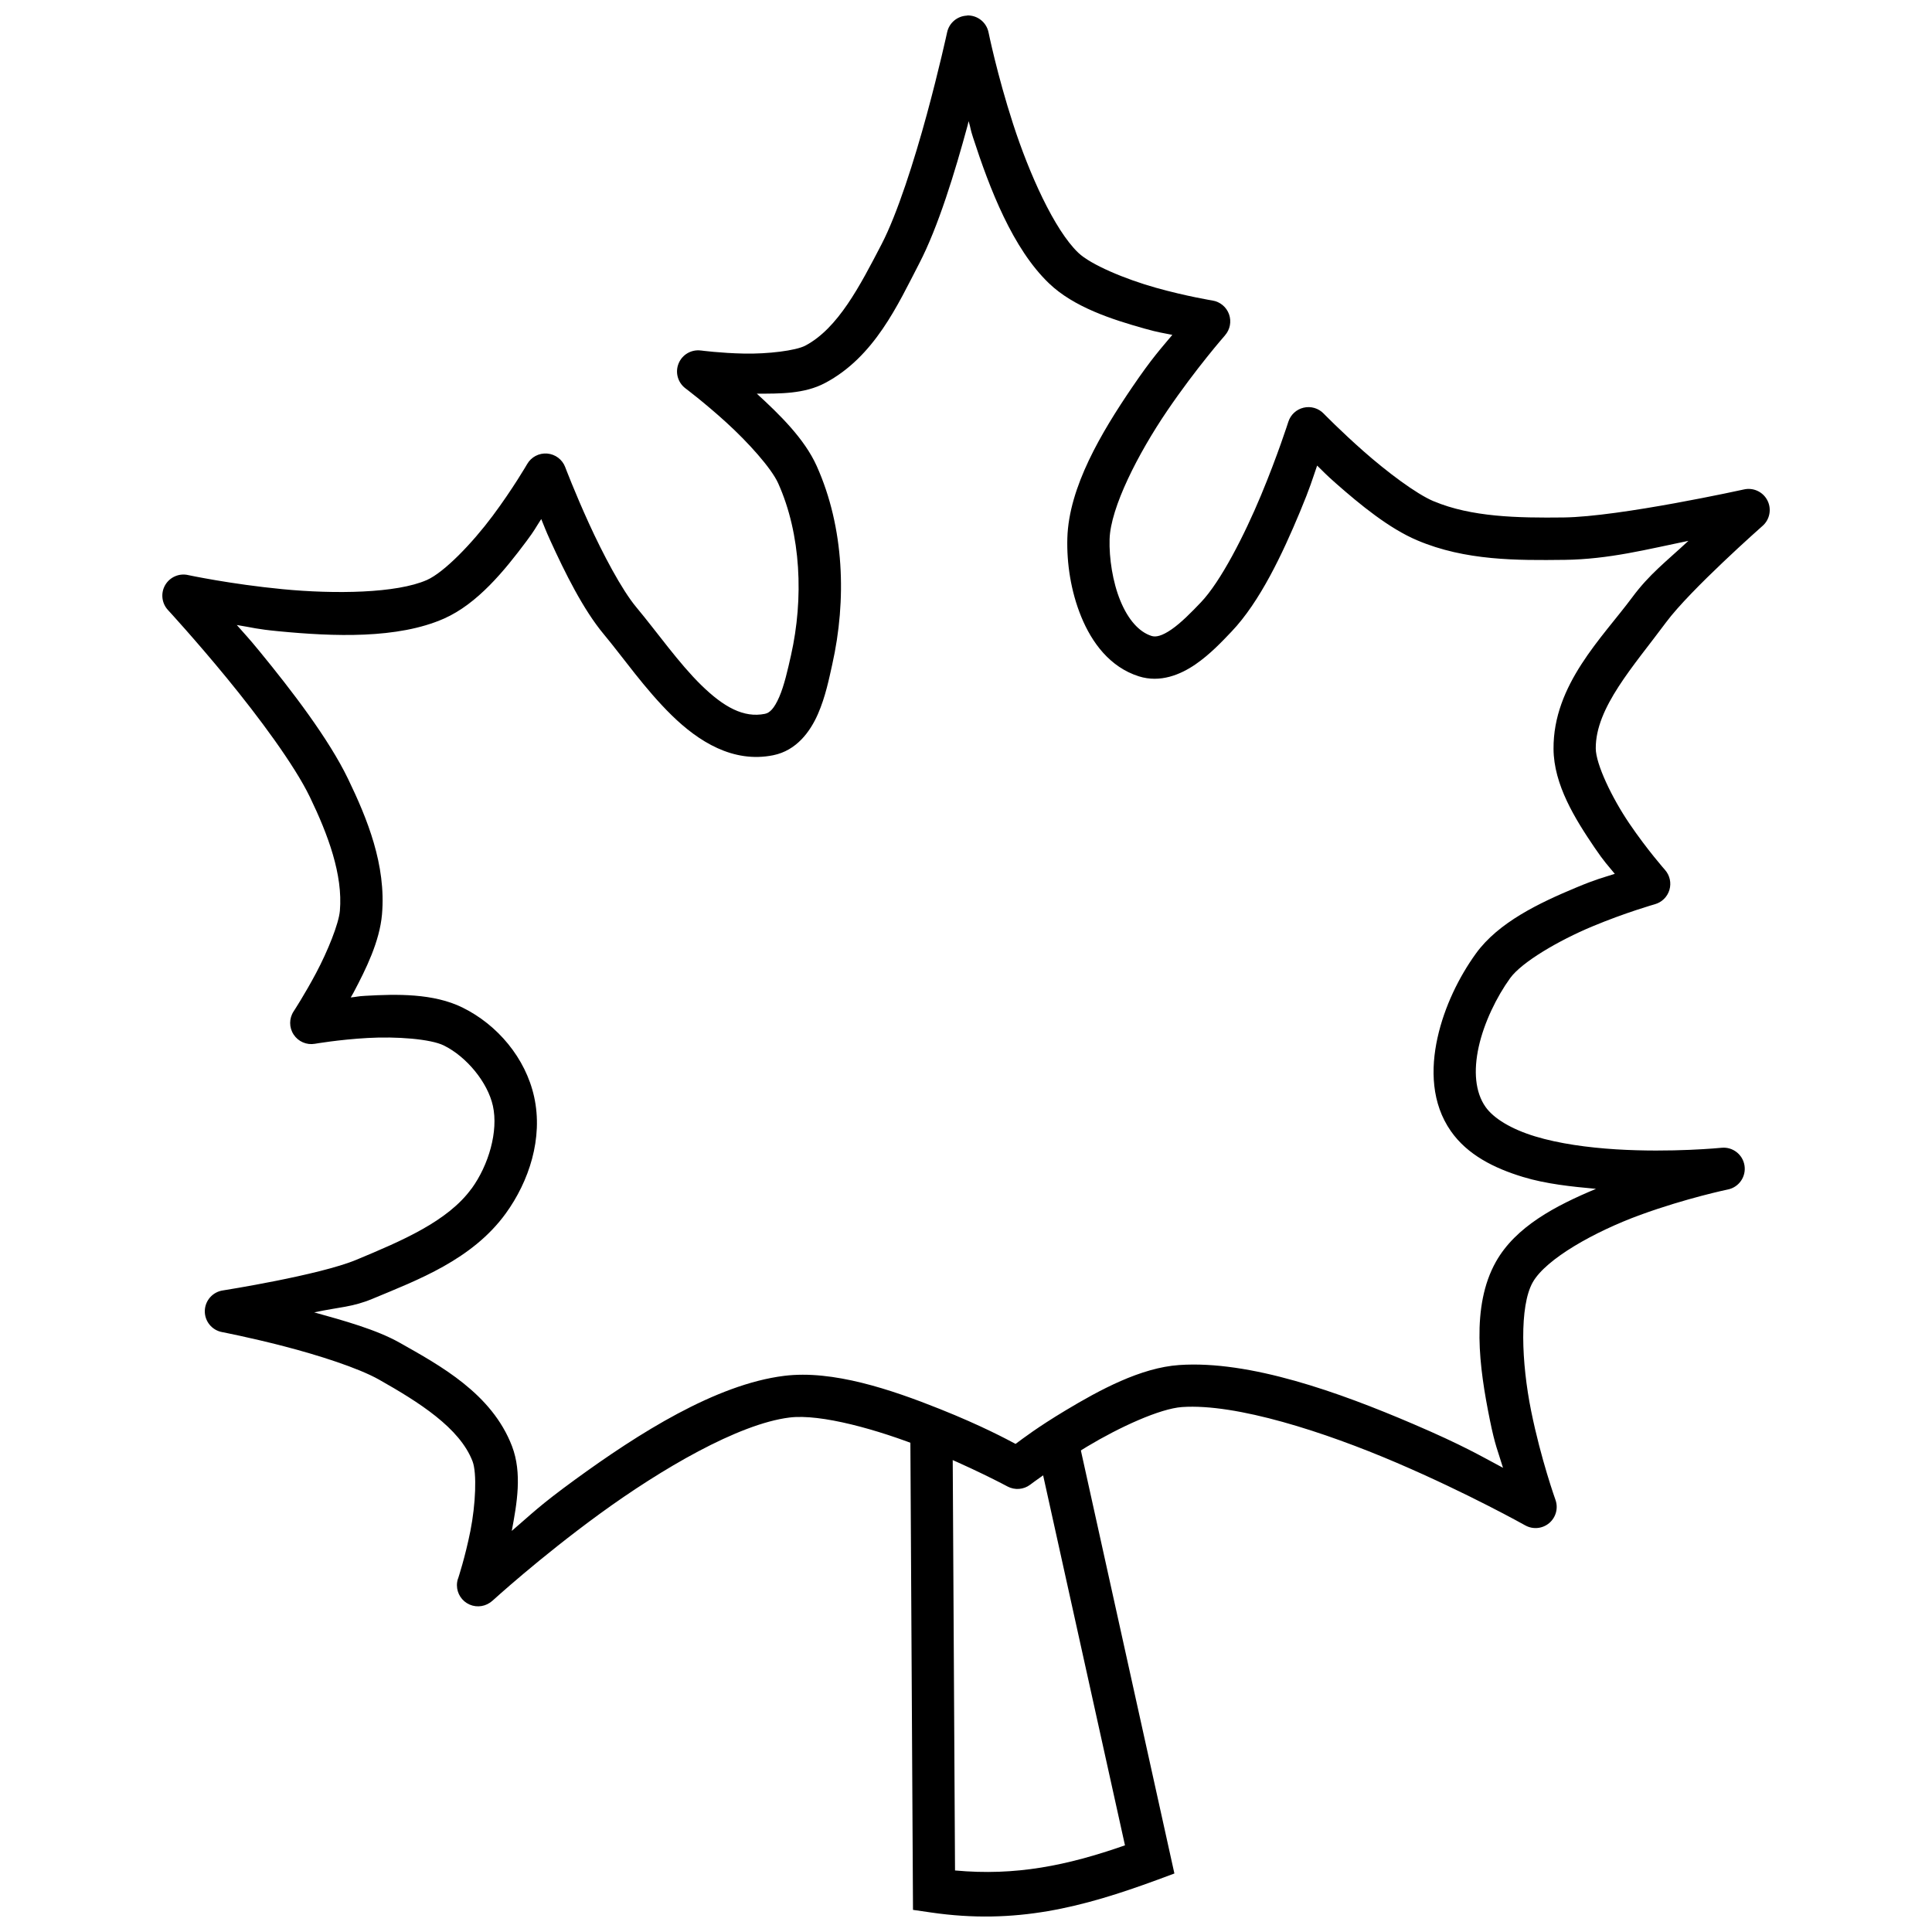 <?xml version="1.0" encoding="UTF-8"?>
<!-- Uploaded to: SVG Repo, www.svgrepo.com, Generator: SVG Repo Mixer Tools -->
<svg width="800px" height="800px" version="1.1" viewBox="144 144 512 512" xmlns="http://www.w3.org/2000/svg">
 <defs>
  <clipPath id="b">
   <path d="m187 148.09h426v421.91h-426z"/>
  </clipPath>
  <clipPath id="a">
   <path d="m385 525h71v126.9h-71z"/>
  </clipPath>
 </defs>
 <g>
  <g clip-path="url(#b)">
   <path d="m400.29 148.14c-2.562 0.086-4.742 1.898-5.289 4.406 0 0-2.125 9.801-5.391 21.809-3.266 12.008-7.797 26.312-11.973 34.348-5.742 11.047-11.531 22.297-20.215 26.891-2.531 1.34-9.977 2.238-16.234 2.109-6.262-0.125-11.438-0.82-11.438-0.82v0.008c-2.523-0.336-4.953 1.074-5.914 3.43-0.965 2.352-0.219 5.059 1.812 6.59 0 0 5.086 3.82 10.805 9.02s11.965 12.109 13.777 16.148c6.086 13.562 6.766 30.551 3.402 45.543-0.848 3.773-1.801 8.055-3.137 11.109-1.336 3.055-2.516 4.191-3.793 4.445-5.613 1.133-10.898-1.785-16.852-7.602-5.953-5.816-11.676-14.012-17.242-20.68-3.848-4.613-8.871-14.156-12.566-22.258-3.695-8.102-6.254-14.84-6.254-14.84h0.004c-0.766-2.023-2.629-3.426-4.785-3.602-2.156-0.176-4.223 0.906-5.301 2.781 0 0-3.773 6.527-9.164 13.754-5.391 7.227-12.816 14.941-17.406 16.973-8.035 3.551-24.418 3.766-38.211 2.438-13.793-1.324-25.113-3.75-25.113-3.75v-0.004c-2.391-0.52-4.844 0.574-6.059 2.699-1.211 2.129-0.898 4.797 0.77 6.586 0 0 7.227 7.832 15.602 18.035 8.371 10.207 17.871 22.953 22.016 31.543 4.809 9.969 8.758 20.578 7.934 30.109-0.301 3.481-3.254 10.75-6.293 16.477-3.043 5.727-5.965 10.188-5.965 10.188-1.227 1.867-1.227 4.281 0 6.144 1.223 1.867 3.438 2.828 5.637 2.445 0 0 6.301-1.102 13.941-1.535 7.641-0.441 16.719 0.25 20.234 1.988 6.012 2.965 11.613 9.75 12.996 16.008 1.484 6.719-1.121 15.676-5.637 21.91v-0.004h-0.023c-6.293 8.691-18.473 13.852-30.523 18.875-9.855 4.109-35.344 8.117-35.344 8.117-2.715 0.383-4.758 2.676-4.82 5.418-0.059 2.746 1.879 5.129 4.574 5.629 0 0 7.391 1.422 16.379 3.75 8.988 2.328 19.688 5.723 25.195 8.832 10.609 5.996 21.41 12.805 24.805 21.664 1.184 3.086 0.816 11.488-0.574 18.465-1.383 6.945-3.242 12.551-3.258 12.605v0.004h-0.02c-0.191 0.566-0.289 1.164-0.289 1.762 0 2.223 1.316 4.234 3.352 5.125 2.031 0.891 4.402 0.496 6.039-1.008h0.02c0.02 0 12.309-11.289 28.496-23.078 16.199-11.797 36.613-23.777 50.203-25.477 8.301-1.039 23.422 3.18 35.73 8.094 12.309 4.918 22.059 10.168 22.059 10.168v0.004c1.93 1.031 4.285 0.848 6.027-0.473 0 0 6.574-4.988 15.09-10.102 8.516-5.117 19.277-10.07 25.176-10.473 14.371-0.977 37.754 6.586 56.828 14.758 19.07 8.168 34.09 16.602 34.09 16.602l-0.004-0.004c2.039 1.145 4.57 0.906 6.356-0.602 1.785-1.508 2.449-3.965 1.66-6.164 0 0-3.84-10.691-6.438-23.527-2.598-12.836-3.148-27.777 0.41-34.105 3.488-6.207 16.383-13.453 28.555-17.895 12.176-4.438 23.188-6.723 23.188-6.723v0.004c2.914-0.609 4.84-3.391 4.387-6.332s-3.125-5.012-6.086-4.719c0 0-13.266 1.328-28.004 0.41-7.371-0.461-15.066-1.5-21.383-3.422-6.312-1.922-11.012-4.746-13.18-7.848-2.707-3.871-3.199-9.496-1.785-15.906 1.418-6.406 4.742-13.219 8.324-18.18 3.086-4.273 12.871-9.988 21.73-13.691s16.625-5.902 16.625-5.902c1.855-0.52 3.316-1.957 3.863-3.809 0.543-1.848 0.102-3.848-1.176-5.293 0 0-4.707-5.312-9.41-12.238s-8.914-15.801-8.938-19.941c-0.082-10.781 9.969-21.746 18.633-33.43 6.438-8.676 25.523-25.516 25.523-25.516v0.004c1.953-1.68 2.508-4.481 1.34-6.777-1.164-2.297-3.75-3.504-6.262-2.918 0 0-32.797 7.231-47.723 7.418-12.266 0.148-24.469-0.105-34.418-4.285l-0.004 0.004h-0.02c-4.703-1.977-12.492-7.883-18.551-13.219-6.062-5.34-10.641-10.043-10.641-10.043-1.371-1.414-3.379-2-5.297-1.551-1.914 0.449-3.453 1.867-4.051 3.742 0 0-2.848 8.938-7.258 19.512-4.41 10.578-10.664 22.82-15.906 28.324-2.461 2.586-5.277 5.457-7.809 7.195s-4.125 2.086-5.269 1.723c-3.348-1.059-6.231-4.352-8.281-9.344-2.051-4.992-2.992-11.316-2.848-16.293 0.238-8.379 7.555-22.695 15.254-34.023 7.695-11.324 15.336-20.004 15.336-20.004l-0.008-0.004c1.344-1.527 1.754-3.668 1.07-5.586-0.688-1.918-2.363-3.312-4.371-3.637 0 0-6.91-1.117-14.984-3.379-8.074-2.262-17.289-6.109-20.602-9.285-6.375-6.113-13.02-21.02-17.262-34.105s-6.519-24.309-6.519-24.309c-0.551-2.676-2.949-4.566-5.68-4.469zm0.41 27.977c0.629 2.141 0.402 1.969 1.148 4.262 4.457 13.746 10.531 29.492 20.152 38.715 6.559 6.289 16.602 9.543 25.34 11.992 3.965 1.109 4.481 1.055 7.34 1.66-3.012 3.629-5.289 6.004-10.641 13.875-8.137 11.973-16.793 26.449-17.18 39.988-0.188 6.535 0.891 14.043 3.691 20.863 2.801 6.824 7.578 13.328 15.254 15.762 5.688 1.801 11.055-0.461 14.984-3.156 3.93-2.699 7.102-6.098 9.574-8.691 7.566-7.945 13.531-20.684 18.141-31.746 2.769-6.644 3.25-8.504 4.551-12.258 1.938 1.863 2.137 2.207 4.961 4.695 6.41 5.644 14.129 11.984 21.586 15.125 12.758 5.418 26.543 5.312 38.93 5.164v0.004h0.02c11.871-0.148 22.031-2.816 32.902-5.043-6.039 5.617-10.312 8.793-14.902 14.98-7.926 10.684-20.969 23.129-20.848 40.152 0.051 9.492 5.711 18.559 10.863 26.152 2.688 3.957 3.422 4.555 5.371 6.969-3.344 1.074-4.82 1.363-10.332 3.668-9.559 3.996-20.473 9.129-26.484 17.461-4.449 6.164-8.336 14.031-10.168 22.32-1.832 8.289-1.609 17.367 3.547 24.738 4.402 6.297 11.469 9.816 19.086 12.133 6.16 1.875 12.852 2.555 19.371 3.156-10.66 4.453-21.266 9.973-26.527 19.328-6.664 11.855-4.402 28.059-1.621 41.812 1.418 7.008 2.121 8.215 3.504 12.789-5.981-3.18-10.465-5.898-23.781-11.602-19.688-8.434-43.324-16.91-62.012-15.637-10.211 0.691-21.086 6.59-30.176 12.051-7.457 4.481-11.27 7.426-13.203 8.852-2.285-1.203-8.848-4.769-20.051-9.242-12.965-5.18-28.418-10.402-41.289-8.793-18.16 2.269-38.641 15.293-55.41 27.504-9.531 6.941-11.445 9.031-16.77 13.59 1.367-7.246 2.801-15.312 0.062-22.461-5.34-13.938-19.047-21.359-29.746-27.402-6.184-3.492-14.734-5.84-22.672-8.055 6.762-1.445 10.062-1.352 15.477-3.609 11.91-4.965 26.402-10.336 35.301-22.625 6.144-8.484 9.938-19.902 7.504-30.906-2.277-10.293-9.727-19.078-18.961-23.633-7.731-3.812-17.473-3.594-25.828-3.113-2.094 0.117-1.992 0.25-3.812 0.43 0.363-0.66 0.348-0.547 0.719-1.25 3.312-6.234 6.941-13.598 7.566-20.762 1.133-13.109-3.926-25.414-9-35.93-5.106-10.578-14.859-23.32-23.453-33.797-3.231-3.938-3.457-4.016-6.027-6.969 4.484 0.723 5.008 1.074 11.109 1.66 14.508 1.395 31.496 2.082 43.809-3.359 8.863-3.918 16.031-12.715 21.852-20.516 2.305-3.086 2.305-3.406 3.914-5.863 1.027 2.457 0.992 2.609 2.418 5.738 3.859 8.457 8.711 18.266 14.145 24.777 5.043 6.043 10.941 14.578 18.02 21.5s16.242 12.73 26.895 10.578c6.199-1.25 9.828-6.305 11.848-10.926 2.023-4.621 2.977-9.5 3.793-13.137 3.82-17.023 3.234-36.199-4.121-52.59-3.246-7.234-9.879-13.684-15.867-19.164 6.059-0.012 12.562 0.105 18.082-2.828 13.125-6.941 19.32-20.832 24.93-31.625 5.09-9.797 9.484-24.273 12.832-36.582 0.176-0.641 0.117-0.535 0.285-1.168z" fill-rule="evenodd"/>
  </g>
  <g clip-path="url(#a)">
   <path d="m396.45 525.79-11.191 0.105 0.695 124.24 4.758 0.691c22.508 3.289 40.16-1.367 59.922-8.629l4.594-1.703-25.316-114.51-10.926 2.418 23.145 104.63c-15.352 5.371-28.984 8.145-45.039 6.66l-0.637-113.88z" fill-rule="evenodd"/>
  </g>
 </g>
</svg>